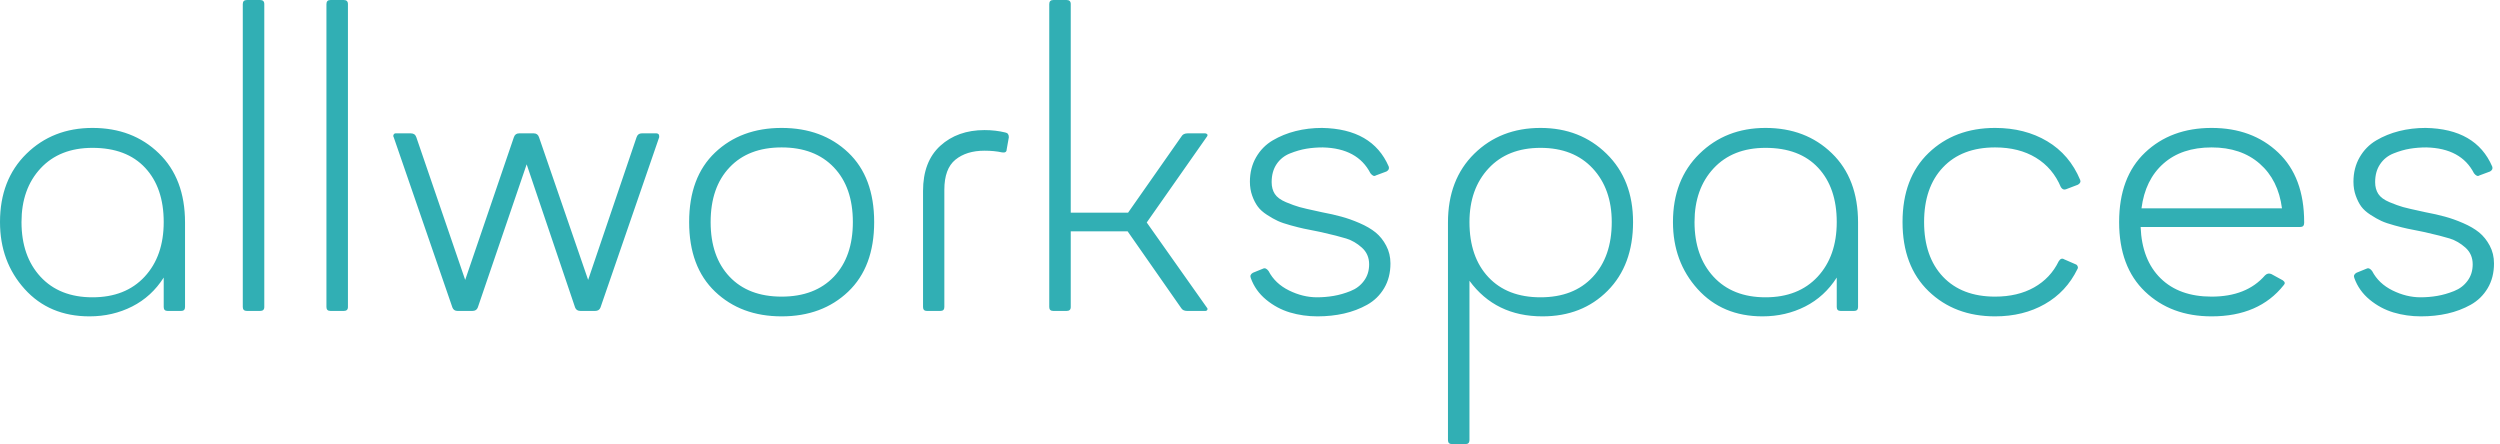 <?xml version="1.0" encoding="UTF-8"?>
<svg width="405px" height="72px" viewBox="0 0 405 72" version="1.1" xmlns="http://www.w3.org/2000/svg" xmlns:xlink="http://www.w3.org/1999/xlink">
    <title>allworkspaces_de</title>
    <g id="Page-1" stroke="none" stroke-width="1" fill="none" fill-rule="evenodd">
        <g id="allworkspaces_de" transform="translate(0, -0)" fill="#31AFB4" fill-rule="nonzero">
            <g id="g12" transform="translate(202.014, 35.972) scale(-1, 1) rotate(-180) translate(-202.014, -35.972) translate(0, 0)">
                <path d="M0,35.971 L0,35.971 C0,40.541 1.424,44.225 4.273,47.023 C7.122,49.821 10.692,51.22 14.982,51.22 L14.982,51.22 C19.325,51.22 22.909,49.851 25.731,47.113 C28.56,44.375 29.975,40.638 29.975,35.902 L29.975,35.902 L29.975,22.203 C29.975,21.783 29.764,21.573 29.344,21.573 L29.344,21.573 L27.162,21.573 C26.735,21.573 26.521,21.783 26.521,22.203 L26.521,22.203 L26.521,26.979 C25.214,24.92 23.509,23.358 21.407,22.292 C19.306,21.227 17.001,20.694 14.492,20.694 L14.492,20.694 C10.155,20.694 6.655,22.169 3.993,25.12 C1.331,28.071 0,31.688 0,35.971 Z M3.483,35.971 L3.483,35.971 C3.483,32.294 4.507,29.343 6.555,27.119 C8.61,24.894 11.419,23.781 14.982,23.781 C18.552,23.781 21.367,24.894 23.429,27.119 C25.491,29.343 26.521,32.294 26.521,35.971 L26.521,35.971 C26.521,39.675 25.521,42.603 23.519,44.755 C21.511,46.913 18.665,47.992 14.982,47.992 L14.982,47.992 C11.439,47.992 8.637,46.886 6.576,44.674 C4.514,42.456 3.483,39.555 3.483,35.971 Z M39.332,22.203 L39.332,22.203 L39.332,71.284 C39.332,71.723 39.556,71.943 40.003,71.943 L40.003,71.943 L42.144,71.943 C42.591,71.943 42.815,71.723 42.815,71.284 L42.815,71.284 L42.815,22.203 C42.815,21.783 42.591,21.573 42.144,21.573 L42.144,21.573 L40.003,21.573 C39.556,21.573 39.332,21.783 39.332,22.203 Z M52.883,22.203 L52.883,22.203 L52.883,71.284 C52.883,71.723 53.103,71.943 53.544,71.943 L53.544,71.943 L55.695,71.943 C56.142,71.943 56.366,71.723 56.366,71.284 L56.366,71.284 L56.366,22.203 C56.366,21.783 56.142,21.573 55.695,21.573 L55.695,21.573 L53.544,21.573 C53.103,21.573 52.883,21.783 52.883,22.203 Z M73.29,22.132 L63.782,49.711 C63.735,49.784 63.712,49.854 63.712,49.921 C63.712,49.994 63.735,50.077 63.782,50.17 L63.782,50.17 C63.875,50.31 64.019,50.367 64.212,50.34 L64.212,50.34 L66.564,50.34 C67.011,50.34 67.305,50.13 67.445,49.711 L67.445,49.711 L75.361,26.599 L83.247,49.711 C83.388,50.13 83.668,50.34 84.089,50.34 L84.089,50.34 L86.48,50.34 C86.901,50.34 87.181,50.13 87.321,49.711 L87.321,49.711 L95.278,26.599 L103.124,49.711 C103.264,50.13 103.544,50.34 103.965,50.34 L103.965,50.34 L106.356,50.34 C106.643,50.32 106.787,50.17 106.787,49.891 L106.787,49.891 C106.787,49.844 106.787,49.784 106.787,49.711 L106.787,49.711 L97.279,22.132 C97.139,21.759 96.845,21.573 96.398,21.573 L96.398,21.573 L94.046,21.573 C93.599,21.573 93.306,21.759 93.166,22.132 L93.166,22.132 L85.319,45.324 L77.403,22.132 C77.263,21.759 76.969,21.573 76.522,21.573 L76.522,21.573 L74.13,21.573 C73.71,21.573 73.43,21.759 73.29,22.132 Z M115.844,24.701 C113.042,27.372 111.641,31.129 111.641,35.971 C111.641,40.821 113.042,44.575 115.844,47.233 C118.646,49.891 122.24,51.22 126.623,51.22 C131.013,51.22 134.609,49.891 137.412,47.233 C140.215,44.575 141.615,40.821 141.615,35.971 C141.615,31.129 140.215,27.372 137.412,24.701 C134.609,22.029 131.013,20.694 126.623,20.694 C122.24,20.694 118.646,22.029 115.844,24.701 Z M118.186,44.824 C116.144,42.673 115.123,39.722 115.123,35.971 C115.123,32.228 116.144,29.277 118.186,27.119 C120.221,24.967 123.033,23.891 126.623,23.891 C130.213,23.891 133.035,24.967 135.089,27.119 C137.139,29.277 138.163,32.228 138.163,35.971 C138.163,39.722 137.139,42.673 135.089,44.824 C133.035,46.983 130.213,48.062 126.623,48.062 C123.033,48.062 120.221,46.983 118.186,44.824 L118.186,44.824 Z M149.532,22.203 L149.532,22.203 L149.532,40.997 C149.532,44.182 150.463,46.623 152.324,48.322 C154.192,50.02 156.581,50.87 159.489,50.87 L159.489,50.87 C160.684,50.87 161.808,50.74 162.863,50.48 L162.863,50.48 C163.243,50.413 163.433,50.157 163.433,49.711 L163.433,49.711 L163.083,47.742 C163.083,47.343 162.836,47.179 162.343,47.253 L162.343,47.253 C161.495,47.439 160.544,47.532 159.489,47.532 L159.489,47.532 C157.541,47.532 155.971,47.046 154.776,46.073 C153.581,45.101 152.984,43.479 152.984,41.207 L152.984,41.207 L152.984,22.203 C152.984,21.783 152.771,21.573 152.344,21.573 L152.344,21.573 L150.161,21.573 C149.741,21.573 149.532,21.783 149.532,22.203 Z M169.979,22.203 L169.979,22.203 L169.979,71.284 C169.979,71.723 170.199,71.943 170.639,71.943 L170.639,71.943 L172.791,71.943 C173.237,71.943 173.461,71.723 173.461,71.284 L173.461,71.284 L173.461,37.49 L182.748,37.49 L191.405,49.851 C191.592,50.177 191.919,50.34 192.387,50.34 L192.387,50.34 L195.269,50.34 C195.409,50.32 195.516,50.263 195.589,50.17 L195.589,50.17 C195.609,50.124 195.619,50.087 195.619,50.06 L195.619,50.06 C195.619,49.994 195.596,49.924 195.549,49.851 L195.549,49.851 L185.771,35.902 L195.549,22.063 C195.596,22.016 195.619,21.959 195.619,21.893 L195.619,21.893 C195.619,21.846 195.609,21.799 195.589,21.753 L195.589,21.753 C195.516,21.633 195.409,21.573 195.269,21.573 L195.269,21.573 L192.316,21.573 C191.849,21.573 191.523,21.736 191.336,22.063 L191.336,22.063 L182.679,34.463 L173.461,34.463 L173.461,22.203 C173.461,21.783 173.237,21.573 172.791,21.573 L172.791,21.573 L170.639,21.573 C170.199,21.573 169.979,21.783 169.979,22.203 L169.979,22.203 Z M202.484,42.506 L202.484,42.506 C202.484,43.985 202.819,45.304 203.485,46.463 C204.152,47.622 205.051,48.535 206.177,49.201 C207.305,49.867 208.543,50.37 209.891,50.71 C211.239,51.049 212.663,51.22 214.164,51.22 L214.164,51.22 C219.608,51.126 223.212,49.041 224.973,44.965 L224.973,44.965 C225.087,44.638 224.967,44.371 224.612,44.165 L224.612,44.165 L222.891,43.525 C222.631,43.339 222.337,43.456 222.011,43.875 L222.011,43.875 C220.629,46.573 218.06,47.969 214.304,48.062 L214.304,48.062 C213.371,48.062 212.479,47.992 211.632,47.852 C210.791,47.713 209.911,47.459 208.989,47.093 C208.076,46.733 207.348,46.154 206.808,45.354 C206.275,44.561 206.007,43.589 206.007,42.436 L206.007,42.436 C206.007,41.691 206.177,41.054 206.517,40.528 C206.859,40.002 207.461,39.555 208.329,39.189 C209.197,38.829 209.927,38.566 210.521,38.399 C211.121,38.233 212.125,38 213.533,37.7 L213.533,37.7 C213.813,37.627 214.024,37.58 214.164,37.56 L214.164,37.56 C215.312,37.347 216.356,37.11 217.296,36.851 C218.237,36.598 219.221,36.248 220.249,35.802 C221.284,35.355 222.148,34.853 222.841,34.293 C223.535,33.727 224.109,33.01 224.563,32.145 C225.023,31.279 225.253,30.319 225.253,29.267 L225.253,29.267 C225.253,27.741 224.913,26.406 224.232,25.26 C223.552,24.114 222.635,23.218 221.48,22.572 C220.332,21.933 219.085,21.46 217.737,21.153 C216.389,20.847 214.952,20.694 213.424,20.694 L213.424,20.694 C211.876,20.694 210.395,20.904 208.98,21.323 C207.559,21.749 206.268,22.442 205.107,23.402 C203.945,24.361 203.119,25.53 202.624,26.909 L202.624,26.909 C202.484,27.262 202.601,27.545 202.975,27.758 L202.975,27.758 L204.627,28.428 C204.913,28.567 205.207,28.437 205.507,28.038 L205.507,28.038 C206.215,26.679 207.319,25.63 208.82,24.89 C210.321,24.151 211.832,23.781 213.353,23.781 L213.353,23.781 C214.268,23.781 215.172,23.858 216.065,24.011 C216.96,24.164 217.864,24.424 218.777,24.79 C219.692,25.15 220.423,25.706 220.969,26.459 C221.524,27.205 221.8,28.094 221.8,29.127 L221.8,29.127 C221.8,30.226 221.407,31.129 220.619,31.835 C219.839,32.534 218.995,33.024 218.087,33.304 C217.187,33.583 215.855,33.923 214.093,34.323 L214.093,34.323 C213.787,34.396 213.564,34.443 213.424,34.463 L213.424,34.463 C212.463,34.649 211.732,34.796 211.232,34.903 C210.724,35.009 210.021,35.185 209.12,35.432 C208.212,35.679 207.509,35.918 207.008,36.152 C206.501,36.384 205.921,36.711 205.267,37.131 C204.607,37.557 204.103,38.01 203.756,38.49 C203.403,38.969 203.101,39.555 202.855,40.248 C202.608,40.934 202.484,41.687 202.484,42.506 L202.484,42.506 Z M234.571,0.64 L234.571,35.902 C234.571,40.538 235.992,44.252 238.833,47.043 C241.669,49.827 245.245,51.22 249.563,51.22 L249.563,51.22 C253.853,51.22 257.423,49.821 260.272,47.023 C263.127,44.225 264.555,40.541 264.555,35.971 L264.555,35.971 C264.555,31.315 263.181,27.605 260.432,24.84 C257.689,22.076 254.173,20.694 249.884,20.694 L249.884,20.694 C244.812,20.694 240.869,22.616 238.053,26.459 L238.053,26.459 L238.053,0.64 C238.053,0.213 237.833,0 237.393,0 L237.393,0 L235.241,0 C234.795,0 234.571,0.213 234.571,0.64 L234.571,0.64 Z M238.053,35.971 L238.053,35.971 C238.053,32.201 239.075,29.227 241.116,27.048 C243.157,24.87 245.973,23.781 249.563,23.781 C253.152,23.781 255.972,24.877 258.02,27.069 C260.075,29.26 261.103,32.228 261.103,35.971 L261.103,35.971 C261.103,39.555 260.072,42.456 258.009,44.674 C255.941,46.886 253.125,47.992 249.563,47.992 L249.563,47.992 C246.02,47.992 243.217,46.886 241.156,44.674 C239.088,42.456 238.053,39.555 238.053,35.971 L238.053,35.971 Z M271.02,35.971 L271.02,35.971 C271.02,40.541 272.448,44.225 275.304,47.023 C278.152,49.821 281.723,51.22 286.012,51.22 L286.012,51.22 C290.356,51.22 293.939,49.851 296.761,47.113 C299.591,44.375 301.005,40.638 301.005,35.902 L301.005,35.902 L301.005,22.203 C301.005,21.783 300.791,21.573 300.364,21.573 L300.364,21.573 L298.192,21.573 C297.765,21.573 297.552,21.783 297.552,22.203 L297.552,22.203 L297.552,26.979 C296.237,24.92 294.533,23.358 292.437,22.292 C290.336,21.227 288.031,20.694 285.521,20.694 L285.521,20.694 C281.185,20.694 277.683,22.169 275.013,25.12 C272.352,28.071 271.02,31.688 271.02,35.971 L271.02,35.971 Z M274.513,35.971 L274.513,35.971 C274.513,32.294 275.537,29.343 277.585,27.119 C279.64,24.894 282.449,23.781 286.012,23.781 C289.576,23.781 292.391,24.894 294.46,27.119 C296.521,29.343 297.552,32.294 297.552,35.971 L297.552,35.971 C297.552,39.675 296.551,42.603 294.549,44.755 C292.541,46.913 289.695,47.992 286.012,47.992 L286.012,47.992 C282.469,47.992 279.667,46.886 277.605,44.674 C275.544,42.456 274.513,39.555 274.513,35.971 L274.513,35.971 Z M312.433,24.77 C309.619,27.488 308.211,31.222 308.211,35.971 C308.211,40.728 309.619,44.458 312.433,47.163 C315.249,49.867 318.839,51.22 323.203,51.22 L323.203,51.22 C326.419,51.22 329.235,50.5 331.649,49.061 C334.064,47.622 335.847,45.531 336.993,42.786 L336.993,42.786 C337.021,42.72 337.033,42.649 337.033,42.577 L337.033,42.577 C337.033,42.37 336.893,42.183 336.613,42.017 L336.613,42.017 L334.672,41.278 C334.345,41.164 334.075,41.281 333.861,41.627 L333.861,41.627 C332.993,43.692 331.647,45.281 329.819,46.393 C327.991,47.506 325.785,48.062 323.203,48.062 L323.203,48.062 C319.613,48.062 316.797,46.983 314.756,44.824 C312.721,42.673 311.703,39.722 311.703,35.971 C311.703,32.228 312.721,29.277 314.756,27.119 C316.797,24.967 319.613,23.891 323.203,23.891 L323.203,23.891 C325.645,23.891 327.749,24.387 329.517,25.38 C331.293,26.379 332.624,27.791 333.511,29.617 L333.511,29.617 C333.772,30.036 334.064,30.143 334.392,29.936 L334.392,29.936 L336.253,29.127 C336.4,29.08 336.507,28.974 336.573,28.807 C336.647,28.647 336.637,28.497 336.544,28.358 L336.544,28.358 C335.343,25.893 333.581,24.001 331.26,22.682 C328.937,21.356 326.252,20.694 323.203,20.694 L323.203,20.694 C318.839,20.694 315.249,22.053 312.433,24.77 L312.433,24.77 Z M347.503,24.701 C344.7,27.372 343.299,31.129 343.299,35.971 C343.299,40.821 344.7,44.575 347.503,47.233 C350.305,49.891 353.897,51.22 358.281,51.22 C362.672,51.22 366.268,49.891 369.069,47.233 C371.872,44.575 373.273,40.821 373.273,35.971 L373.273,35.971 L373.273,35.832 C373.273,35.392 373.063,35.172 372.643,35.172 L372.643,35.172 L346.781,35.172 C346.921,31.608 348,28.837 350.015,26.859 C352.029,24.88 354.785,23.891 358.281,23.891 L358.281,23.891 C362.057,23.891 364.943,25.04 366.939,27.339 L366.939,27.339 C367.245,27.638 367.585,27.708 367.959,27.548 L367.959,27.548 L369.82,26.529 C370.173,26.269 370.221,26.009 369.96,25.749 L369.96,25.749 C367.292,22.379 363.399,20.694 358.281,20.694 L358.281,20.694 C353.897,20.694 350.305,22.029 347.503,24.701 Z M346.921,38.19 L346.921,38.19 L369.68,38.19 C369.287,41.254 368.085,43.666 366.077,45.424 C364.069,47.183 361.471,48.062 358.281,48.062 L358.281,48.062 C355.045,48.062 352.443,47.19 350.475,45.444 C348.5,43.699 347.316,41.281 346.921,38.19 L346.921,38.19 Z M381.26,42.506 L381.26,42.506 C381.26,43.985 381.593,45.304 382.261,46.463 C382.928,47.622 383.825,48.535 384.953,49.201 C386.08,49.867 387.319,50.37 388.665,50.71 C390.013,51.049 391.439,51.22 392.94,51.22 L392.94,51.22 C398.384,51.126 401.984,49.041 403.739,44.965 L403.739,44.965 C403.859,44.638 403.741,44.371 403.388,44.165 L403.388,44.165 L401.667,43.525 C401.407,43.339 401.112,43.456 400.785,43.875 L400.785,43.875 C399.405,46.573 396.836,47.969 393.08,48.062 L393.08,48.062 C392.145,48.062 391.255,47.992 390.407,47.852 C389.56,47.713 388.679,47.459 387.765,47.093 C386.851,46.733 386.124,46.154 385.584,45.354 C385.043,44.561 384.773,43.589 384.773,42.436 L384.773,42.436 C384.773,41.691 384.943,41.054 385.284,40.528 C385.624,40.002 386.231,39.555 387.105,39.189 C387.972,38.829 388.703,38.566 389.296,38.399 C389.897,38.233 390.901,38 392.309,37.7 L392.309,37.7 C392.589,37.627 392.799,37.58 392.94,37.56 L392.94,37.56 C394.087,37.347 395.131,37.11 396.072,36.851 C397.012,36.598 397.997,36.248 399.024,35.802 C400.059,35.355 400.923,34.853 401.616,34.293 C402.304,33.727 402.877,33.01 403.339,32.145 C403.799,31.279 404.028,30.319 404.028,29.267 L404.028,29.267 C404.028,27.741 403.688,26.406 403.007,25.26 C402.327,24.114 401.409,23.218 400.255,22.572 C399.108,21.933 397.86,21.46 396.512,21.153 C395.164,20.847 393.727,20.694 392.199,20.694 L392.199,20.694 C390.651,20.694 389.169,20.904 387.755,21.323 C386.333,21.749 385.043,22.442 383.881,23.402 C382.721,24.361 381.893,25.53 381.4,26.909 L381.4,26.909 C381.26,27.262 381.376,27.545 381.751,27.758 L381.751,27.758 L383.401,28.428 C383.688,28.567 383.983,28.437 384.283,28.038 L384.283,28.038 C384.989,26.679 386.093,25.63 387.595,24.89 C389.096,24.151 390.607,23.781 392.128,23.781 L392.128,23.781 C393.043,23.781 393.947,23.858 394.84,24.011 C395.735,24.164 396.639,24.424 397.553,24.79 C398.467,25.15 399.197,25.706 399.745,26.459 C400.299,27.205 400.576,28.094 400.576,29.127 L400.576,29.127 C400.576,30.226 400.181,31.129 399.395,31.835 C398.607,32.534 397.764,33.024 396.863,33.304 C395.961,33.583 394.631,33.923 392.869,34.323 L392.869,34.323 C392.563,34.396 392.339,34.443 392.199,34.463 L392.199,34.463 C391.239,34.649 390.507,34.796 390.007,34.903 C389.5,35.009 388.796,35.185 387.895,35.432 C386.988,35.679 386.284,35.918 385.784,36.152 C385.276,36.384 384.696,36.711 384.043,37.131 C383.381,37.557 382.875,38.01 382.521,38.49 C382.173,38.969 381.877,39.555 381.631,40.248 C381.384,40.934 381.26,41.687 381.26,42.506 L381.26,42.506 Z" id="path14"></path>
            </g>
        </g>
    </g>
</svg>